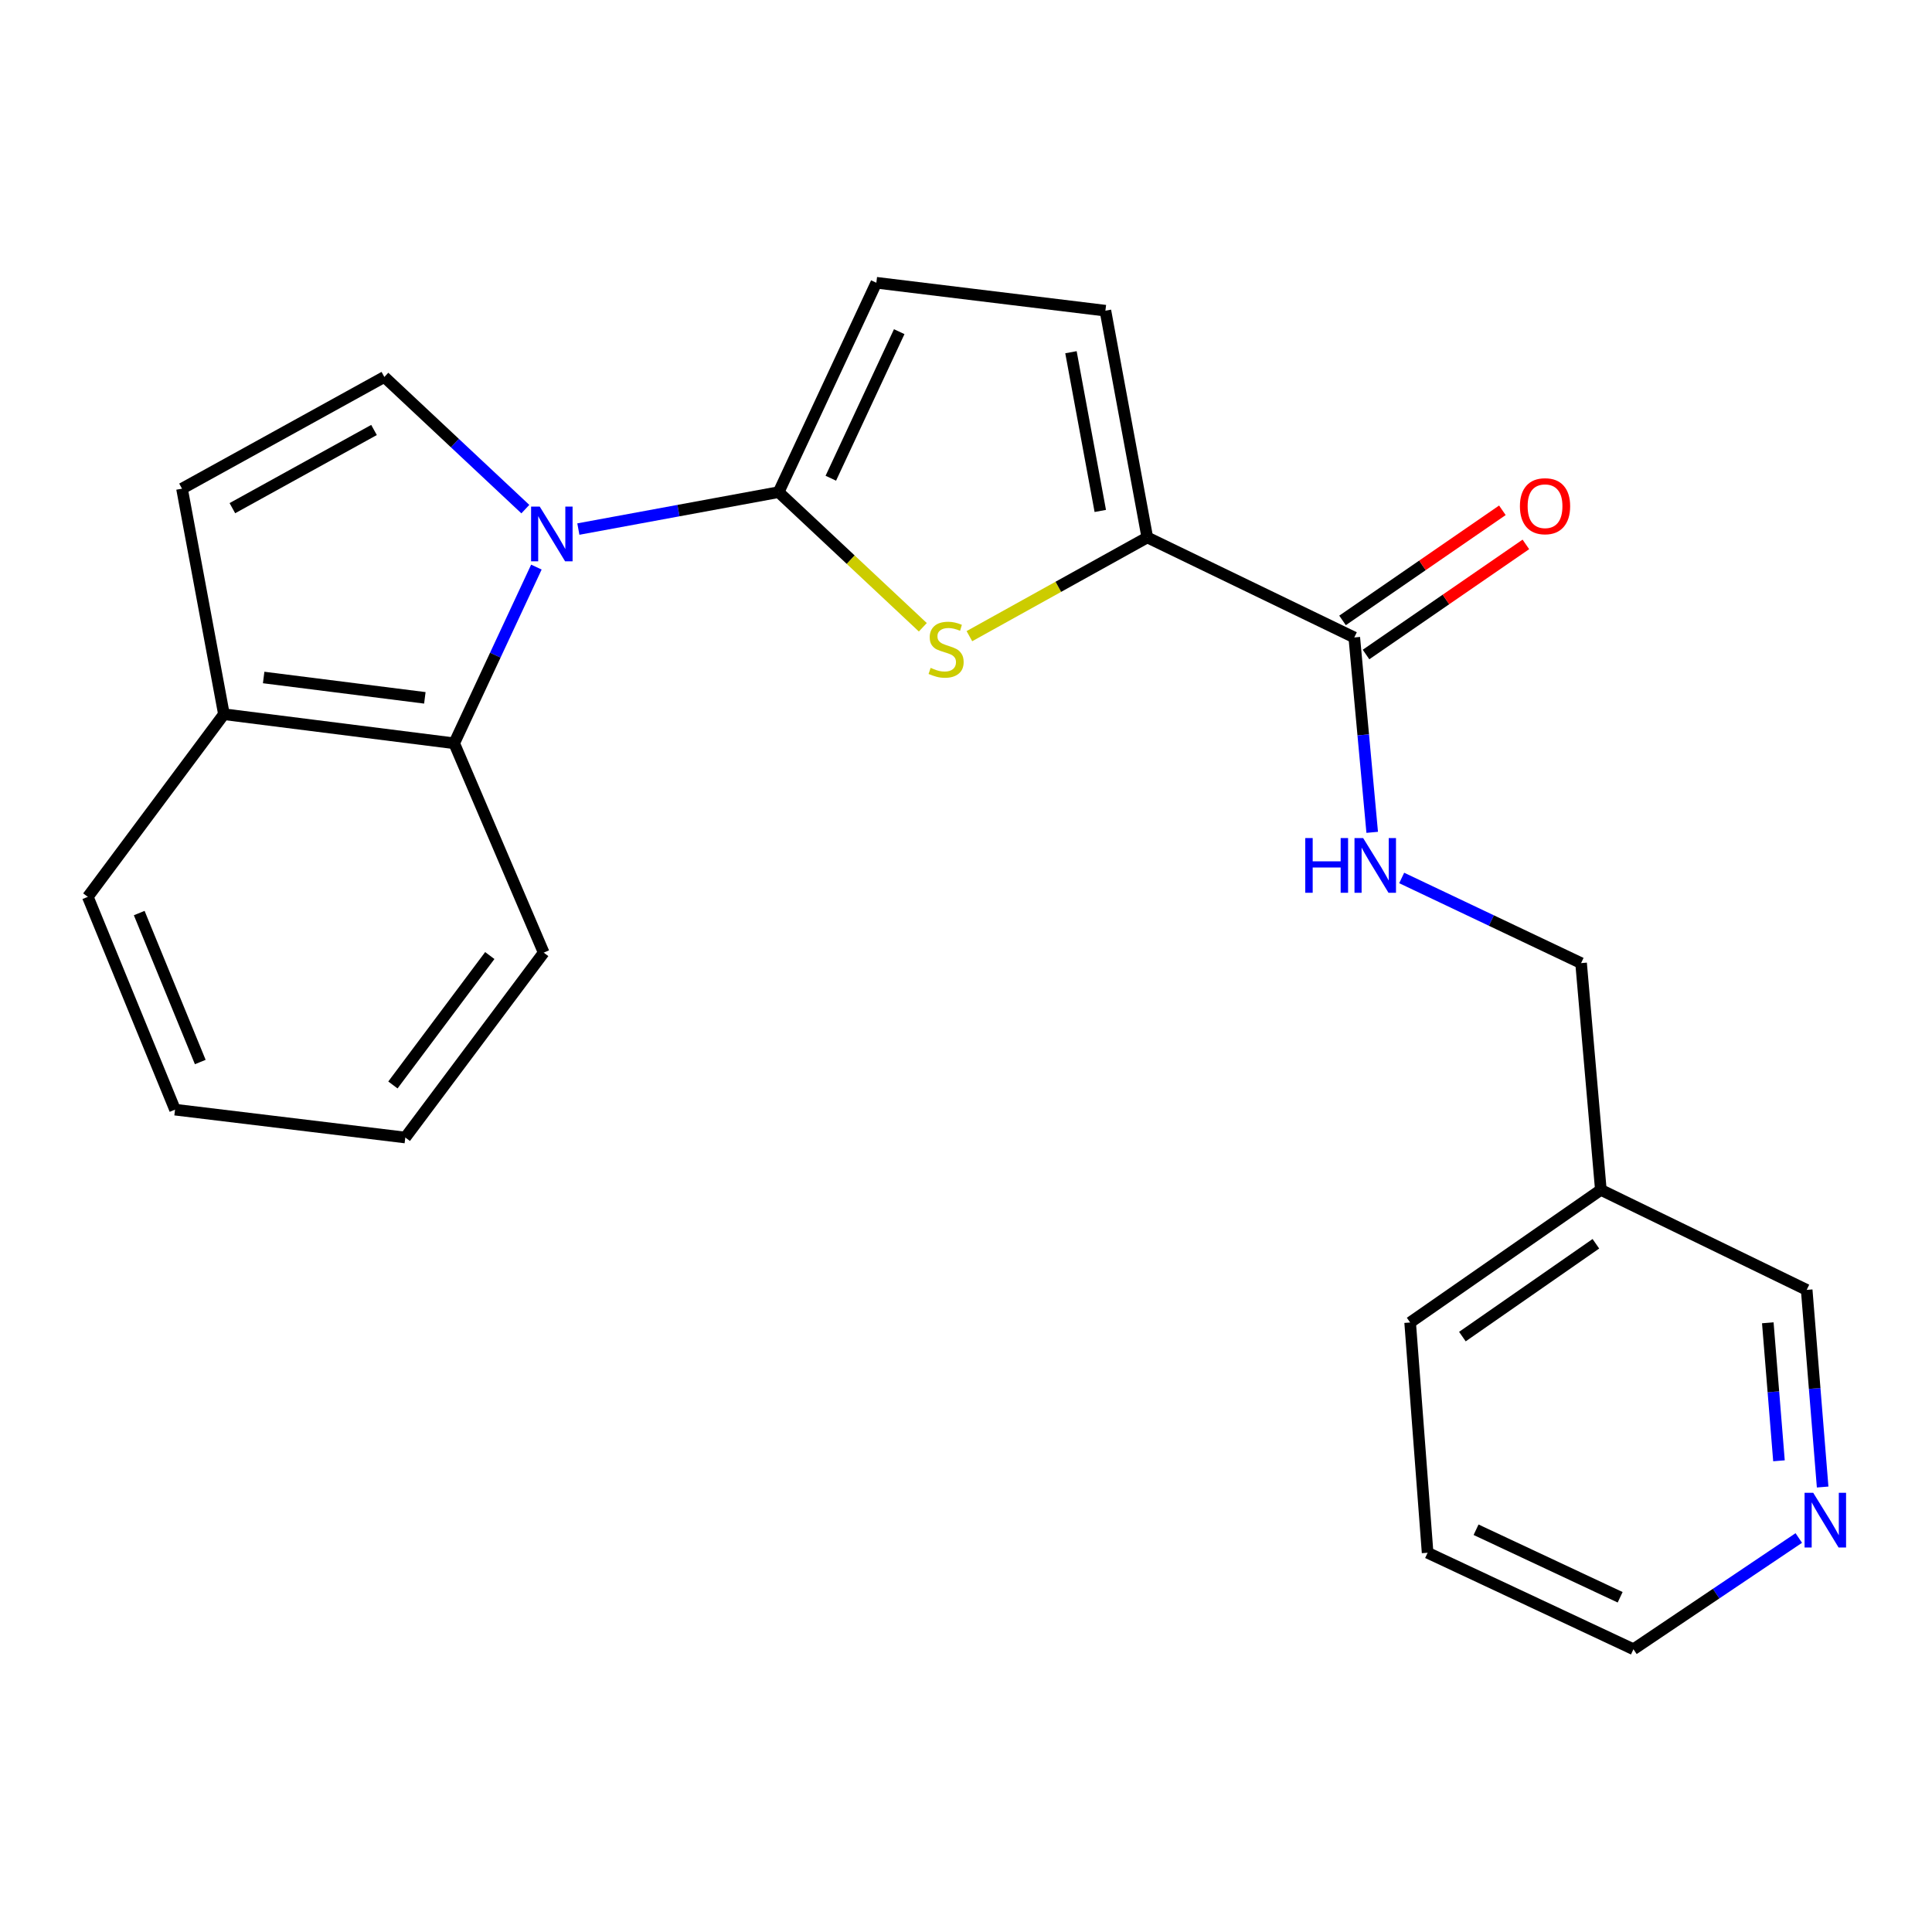 <?xml version='1.0' encoding='iso-8859-1'?>
<svg version='1.1' baseProfile='full'
              xmlns='http://www.w3.org/2000/svg'
                      xmlns:rdkit='http://www.rdkit.org/xml'
                      xmlns:xlink='http://www.w3.org/1999/xlink'
                  xml:space='preserve'
width='1000px' height='1000px' viewBox='0 0 1000 1000'>
<!-- END OF HEADER -->
<rect style='opacity:1.0;fill:#FFFFFF;stroke:none' width='1000' height='1000' x='0' y='0'> </rect>
<path class='bond-0' d='M 299.355,273.846 L 351.188,264.287' style='fill:none;fill-rule:evenodd;stroke:#0000FF;stroke-width:6px;stroke-linecap:butt;stroke-linejoin:miter;stroke-opacity:1' />
<path class='bond-0' d='M 351.188,264.287 L 403.021,254.728' style='fill:none;fill-rule:evenodd;stroke:#000000;stroke-width:6px;stroke-linecap:butt;stroke-linejoin:miter;stroke-opacity:1' />
<path class='bond-3' d='M 271.92,263.525 L 235.429,229.32' style='fill:none;fill-rule:evenodd;stroke:#0000FF;stroke-width:6px;stroke-linecap:butt;stroke-linejoin:miter;stroke-opacity:1' />
<path class='bond-3' d='M 235.429,229.32 L 198.939,195.115' style='fill:none;fill-rule:evenodd;stroke:#000000;stroke-width:6px;stroke-linecap:butt;stroke-linejoin:miter;stroke-opacity:1' />
<path class='bond-4' d='M 277.632,293.526 L 256.362,339.127' style='fill:none;fill-rule:evenodd;stroke:#0000FF;stroke-width:6px;stroke-linecap:butt;stroke-linejoin:miter;stroke-opacity:1' />
<path class='bond-4' d='M 256.362,339.127 L 235.092,384.729' style='fill:none;fill-rule:evenodd;stroke:#000000;stroke-width:6px;stroke-linecap:butt;stroke-linejoin:miter;stroke-opacity:1' />
<path class='bond-1' d='M 403.021,254.728 L 440.336,289.7' style='fill:none;fill-rule:evenodd;stroke:#000000;stroke-width:6px;stroke-linecap:butt;stroke-linejoin:miter;stroke-opacity:1' />
<path class='bond-1' d='M 440.336,289.7 L 477.651,324.672' style='fill:none;fill-rule:evenodd;stroke:#CCCC00;stroke-width:6px;stroke-linecap:butt;stroke-linejoin:miter;stroke-opacity:1' />
<path class='bond-5' d='M 403.021,254.728 L 453.595,146.351' style='fill:none;fill-rule:evenodd;stroke:#000000;stroke-width:6px;stroke-linecap:butt;stroke-linejoin:miter;stroke-opacity:1' />
<path class='bond-5' d='M 430.031,247.535 L 465.433,171.672' style='fill:none;fill-rule:evenodd;stroke:#000000;stroke-width:6px;stroke-linecap:butt;stroke-linejoin:miter;stroke-opacity:1' />
<path class='bond-2' d='M 501.758,329.274 L 547.798,303.724' style='fill:none;fill-rule:evenodd;stroke:#CCCC00;stroke-width:6px;stroke-linecap:butt;stroke-linejoin:miter;stroke-opacity:1' />
<path class='bond-2' d='M 547.798,303.724 L 593.837,278.175' style='fill:none;fill-rule:evenodd;stroke:#000000;stroke-width:6px;stroke-linecap:butt;stroke-linejoin:miter;stroke-opacity:1' />
<path class='bond-6' d='M 593.837,278.175 L 700.975,329.951' style='fill:none;fill-rule:evenodd;stroke:#000000;stroke-width:6px;stroke-linecap:butt;stroke-linejoin:miter;stroke-opacity:1' />
<path class='bond-24' d='M 593.837,278.175 L 572.153,160.808' style='fill:none;fill-rule:evenodd;stroke:#000000;stroke-width:6px;stroke-linecap:butt;stroke-linejoin:miter;stroke-opacity:1' />
<path class='bond-24' d='M 569.507,264.464 L 554.327,182.307' style='fill:none;fill-rule:evenodd;stroke:#000000;stroke-width:6px;stroke-linecap:butt;stroke-linejoin:miter;stroke-opacity:1' />
<path class='bond-8' d='M 198.939,195.115 L 94.207,252.929' style='fill:none;fill-rule:evenodd;stroke:#000000;stroke-width:6px;stroke-linecap:butt;stroke-linejoin:miter;stroke-opacity:1' />
<path class='bond-8' d='M 193.588,222.553 L 120.275,263.023' style='fill:none;fill-rule:evenodd;stroke:#000000;stroke-width:6px;stroke-linecap:butt;stroke-linejoin:miter;stroke-opacity:1' />
<path class='bond-10' d='M 235.092,384.729 L 115.903,369.677' style='fill:none;fill-rule:evenodd;stroke:#000000;stroke-width:6px;stroke-linecap:butt;stroke-linejoin:miter;stroke-opacity:1' />
<path class='bond-10' d='M 219.899,361.205 L 136.467,350.669' style='fill:none;fill-rule:evenodd;stroke:#000000;stroke-width:6px;stroke-linecap:butt;stroke-linejoin:miter;stroke-opacity:1' />
<path class='bond-16' d='M 235.092,384.729 L 281.415,493.081' style='fill:none;fill-rule:evenodd;stroke:#000000;stroke-width:6px;stroke-linecap:butt;stroke-linejoin:miter;stroke-opacity:1' />
<path class='bond-7' d='M 453.595,146.351 L 572.153,160.808' style='fill:none;fill-rule:evenodd;stroke:#000000;stroke-width:6px;stroke-linecap:butt;stroke-linejoin:miter;stroke-opacity:1' />
<path class='bond-9' d='M 700.975,329.951 L 705.612,380.383' style='fill:none;fill-rule:evenodd;stroke:#000000;stroke-width:6px;stroke-linecap:butt;stroke-linejoin:miter;stroke-opacity:1' />
<path class='bond-9' d='M 705.612,380.383 L 710.249,430.815' style='fill:none;fill-rule:evenodd;stroke:#0000FF;stroke-width:6px;stroke-linecap:butt;stroke-linejoin:miter;stroke-opacity:1' />
<path class='bond-11' d='M 707.055,338.777 L 748.422,310.278' style='fill:none;fill-rule:evenodd;stroke:#000000;stroke-width:6px;stroke-linecap:butt;stroke-linejoin:miter;stroke-opacity:1' />
<path class='bond-11' d='M 748.422,310.278 L 789.789,281.779' style='fill:none;fill-rule:evenodd;stroke:#FF0000;stroke-width:6px;stroke-linecap:butt;stroke-linejoin:miter;stroke-opacity:1' />
<path class='bond-11' d='M 694.895,321.126 L 736.261,292.627' style='fill:none;fill-rule:evenodd;stroke:#000000;stroke-width:6px;stroke-linecap:butt;stroke-linejoin:miter;stroke-opacity:1' />
<path class='bond-11' d='M 736.261,292.627 L 777.628,264.128' style='fill:none;fill-rule:evenodd;stroke:#FF0000;stroke-width:6px;stroke-linecap:butt;stroke-linejoin:miter;stroke-opacity:1' />
<path class='bond-23' d='M 94.207,252.929 L 115.903,369.677' style='fill:none;fill-rule:evenodd;stroke:#000000;stroke-width:6px;stroke-linecap:butt;stroke-linejoin:miter;stroke-opacity:1' />
<path class='bond-14' d='M 725.512,454.435 L 771.939,476.473' style='fill:none;fill-rule:evenodd;stroke:#0000FF;stroke-width:6px;stroke-linecap:butt;stroke-linejoin:miter;stroke-opacity:1' />
<path class='bond-14' d='M 771.939,476.473 L 818.366,498.511' style='fill:none;fill-rule:evenodd;stroke:#000000;stroke-width:6px;stroke-linecap:butt;stroke-linejoin:miter;stroke-opacity:1' />
<path class='bond-18' d='M 115.903,369.677 L 45.455,464.204' style='fill:none;fill-rule:evenodd;stroke:#000000;stroke-width:6px;stroke-linecap:butt;stroke-linejoin:miter;stroke-opacity:1' />
<path class='bond-12' d='M 943.395,769.682 L 939.266,718.663' style='fill:none;fill-rule:evenodd;stroke:#0000FF;stroke-width:6px;stroke-linecap:butt;stroke-linejoin:miter;stroke-opacity:1' />
<path class='bond-12' d='M 939.266,718.663 L 935.137,667.643' style='fill:none;fill-rule:evenodd;stroke:#000000;stroke-width:6px;stroke-linecap:butt;stroke-linejoin:miter;stroke-opacity:1' />
<path class='bond-12' d='M 920.792,756.106 L 917.901,720.392' style='fill:none;fill-rule:evenodd;stroke:#0000FF;stroke-width:6px;stroke-linecap:butt;stroke-linejoin:miter;stroke-opacity:1' />
<path class='bond-12' d='M 917.901,720.392 L 915.011,684.678' style='fill:none;fill-rule:evenodd;stroke:#000000;stroke-width:6px;stroke-linecap:butt;stroke-linejoin:miter;stroke-opacity:1' />
<path class='bond-26' d='M 931.05,796.071 L 888.26,824.86' style='fill:none;fill-rule:evenodd;stroke:#0000FF;stroke-width:6px;stroke-linecap:butt;stroke-linejoin:miter;stroke-opacity:1' />
<path class='bond-26' d='M 888.26,824.86 L 845.469,853.649' style='fill:none;fill-rule:evenodd;stroke:#000000;stroke-width:6px;stroke-linecap:butt;stroke-linejoin:miter;stroke-opacity:1' />
<path class='bond-13' d='M 828.595,615.878 L 818.366,498.511' style='fill:none;fill-rule:evenodd;stroke:#000000;stroke-width:6px;stroke-linecap:butt;stroke-linejoin:miter;stroke-opacity:1' />
<path class='bond-15' d='M 828.595,615.878 L 935.137,667.643' style='fill:none;fill-rule:evenodd;stroke:#000000;stroke-width:6px;stroke-linecap:butt;stroke-linejoin:miter;stroke-opacity:1' />
<path class='bond-19' d='M 828.595,615.878 L 729.888,684.517' style='fill:none;fill-rule:evenodd;stroke:#000000;stroke-width:6px;stroke-linecap:butt;stroke-linejoin:miter;stroke-opacity:1' />
<path class='bond-19' d='M 826.026,643.772 L 756.932,691.819' style='fill:none;fill-rule:evenodd;stroke:#000000;stroke-width:6px;stroke-linecap:butt;stroke-linejoin:miter;stroke-opacity:1' />
<path class='bond-21' d='M 281.415,493.081 L 209.787,588.775' style='fill:none;fill-rule:evenodd;stroke:#000000;stroke-width:6px;stroke-linecap:butt;stroke-linejoin:miter;stroke-opacity:1' />
<path class='bond-21' d='M 253.511,494.591 L 203.371,561.577' style='fill:none;fill-rule:evenodd;stroke:#000000;stroke-width:6px;stroke-linecap:butt;stroke-linejoin:miter;stroke-opacity:1' />
<path class='bond-17' d='M 845.469,853.649 L 738.926,803.706' style='fill:none;fill-rule:evenodd;stroke:#000000;stroke-width:6px;stroke-linecap:butt;stroke-linejoin:miter;stroke-opacity:1' />
<path class='bond-17' d='M 838.585,826.749 L 764.006,791.789' style='fill:none;fill-rule:evenodd;stroke:#000000;stroke-width:6px;stroke-linecap:butt;stroke-linejoin:miter;stroke-opacity:1' />
<path class='bond-25' d='M 45.455,464.204 L 90.598,574.355' style='fill:none;fill-rule:evenodd;stroke:#000000;stroke-width:6px;stroke-linecap:butt;stroke-linejoin:miter;stroke-opacity:1' />
<path class='bond-25' d='M 72.06,472.598 L 103.66,549.703' style='fill:none;fill-rule:evenodd;stroke:#000000;stroke-width:6px;stroke-linecap:butt;stroke-linejoin:miter;stroke-opacity:1' />
<path class='bond-20' d='M 729.888,684.517 L 738.926,803.706' style='fill:none;fill-rule:evenodd;stroke:#000000;stroke-width:6px;stroke-linecap:butt;stroke-linejoin:miter;stroke-opacity:1' />
<path class='bond-22' d='M 209.787,588.775 L 90.598,574.355' style='fill:none;fill-rule:evenodd;stroke:#000000;stroke-width:6px;stroke-linecap:butt;stroke-linejoin:miter;stroke-opacity:1' />
<path  class='atom-0' d='M 279.37 262.217
L 288.65 277.217
Q 289.57 278.697, 291.05 281.377
Q 292.53 284.057, 292.61 284.217
L 292.61 262.217
L 296.37 262.217
L 296.37 290.537
L 292.49 290.537
L 282.53 274.137
Q 281.37 272.217, 280.13 270.017
Q 278.93 267.817, 278.57 267.137
L 278.57 290.537
L 274.89 290.537
L 274.89 262.217
L 279.37 262.217
' fill='#0000FF'/>
<path  class='atom-2' d='M 481.701 345.685
Q 482.021 345.805, 483.341 346.365
Q 484.661 346.925, 486.101 347.285
Q 487.581 347.605, 489.021 347.605
Q 491.701 347.605, 493.261 346.325
Q 494.821 345.005, 494.821 342.725
Q 494.821 341.165, 494.021 340.205
Q 493.261 339.245, 492.061 338.725
Q 490.861 338.205, 488.861 337.605
Q 486.341 336.845, 484.821 336.125
Q 483.341 335.405, 482.261 333.885
Q 481.221 332.365, 481.221 329.805
Q 481.221 326.245, 483.621 324.045
Q 486.061 321.845, 490.861 321.845
Q 494.141 321.845, 497.861 323.405
L 496.941 326.485
Q 493.541 325.085, 490.981 325.085
Q 488.221 325.085, 486.701 326.245
Q 485.181 327.365, 485.221 329.325
Q 485.221 330.845, 485.981 331.765
Q 486.781 332.685, 487.901 333.205
Q 489.061 333.725, 490.981 334.325
Q 493.541 335.125, 495.061 335.925
Q 496.581 336.725, 497.661 338.365
Q 498.781 339.965, 498.781 342.725
Q 498.781 346.645, 496.141 348.765
Q 493.541 350.845, 489.181 350.845
Q 486.661 350.845, 484.741 350.285
Q 482.861 349.765, 480.621 348.845
L 481.701 345.685
' fill='#CCCC00'/>
<path  class='atom-10' d='M 675.604 433.778
L 679.444 433.778
L 679.444 445.818
L 693.924 445.818
L 693.924 433.778
L 697.764 433.778
L 697.764 462.098
L 693.924 462.098
L 693.924 449.018
L 679.444 449.018
L 679.444 462.098
L 675.604 462.098
L 675.604 433.778
' fill='#0000FF'/>
<path  class='atom-10' d='M 705.564 433.778
L 714.844 448.778
Q 715.764 450.258, 717.244 452.938
Q 718.724 455.618, 718.804 455.778
L 718.804 433.778
L 722.564 433.778
L 722.564 462.098
L 718.684 462.098
L 708.724 445.698
Q 707.564 443.778, 706.324 441.578
Q 705.124 439.378, 704.764 438.698
L 704.764 462.098
L 701.084 462.098
L 701.084 433.778
L 705.564 433.778
' fill='#0000FF'/>
<path  class='atom-12' d='M 786.706 262.012
Q 786.706 255.212, 790.066 251.412
Q 793.426 247.612, 799.706 247.612
Q 805.986 247.612, 809.346 251.412
Q 812.706 255.212, 812.706 262.012
Q 812.706 268.892, 809.306 272.812
Q 805.906 276.692, 799.706 276.692
Q 793.466 276.692, 790.066 272.812
Q 786.706 268.932, 786.706 262.012
M 799.706 273.492
Q 804.026 273.492, 806.346 270.612
Q 808.706 267.692, 808.706 262.012
Q 808.706 256.452, 806.346 253.652
Q 804.026 250.812, 799.706 250.812
Q 795.386 250.812, 793.026 253.612
Q 790.706 256.412, 790.706 262.012
Q 790.706 267.732, 793.026 270.612
Q 795.386 273.492, 799.706 273.492
' fill='#FF0000'/>
<path  class='atom-13' d='M 938.523 772.672
L 947.803 787.672
Q 948.723 789.152, 950.203 791.832
Q 951.683 794.512, 951.763 794.672
L 951.763 772.672
L 955.523 772.672
L 955.523 800.992
L 951.643 800.992
L 941.683 784.592
Q 940.523 782.672, 939.283 780.472
Q 938.083 778.272, 937.723 777.592
L 937.723 800.992
L 934.043 800.992
L 934.043 772.672
L 938.523 772.672
' fill='#0000FF'/>
</svg>
